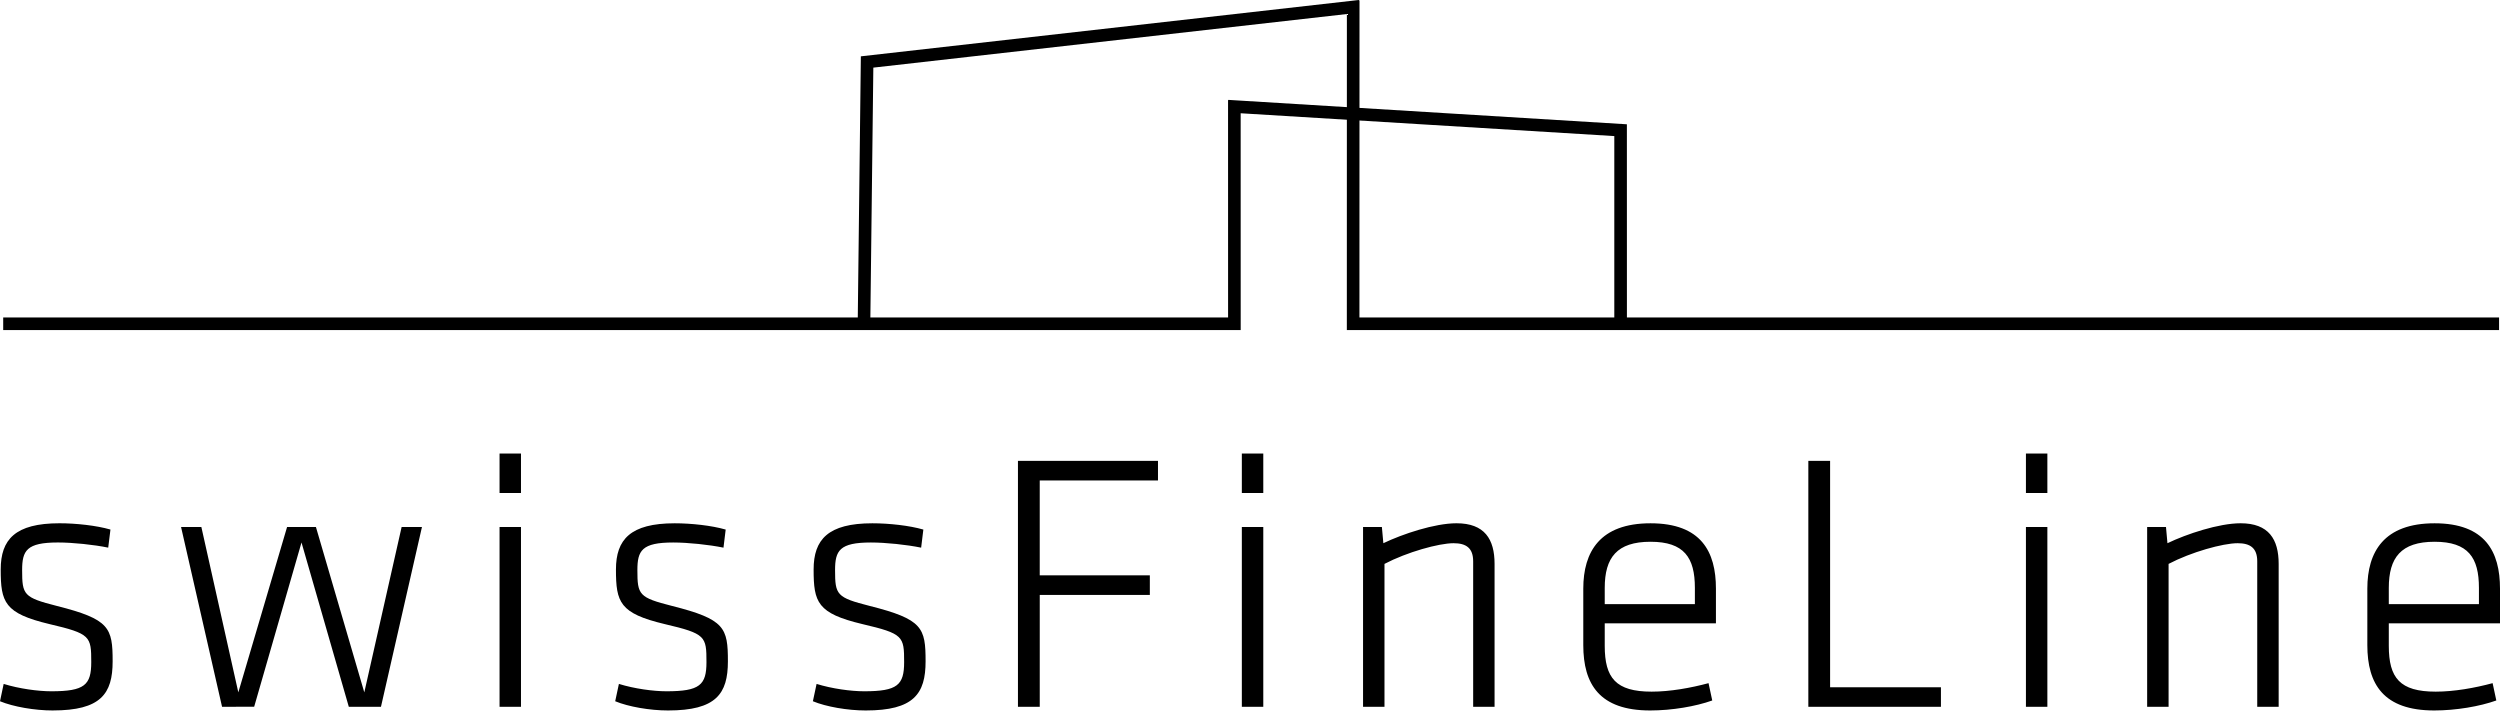 <svg width="740" height="212" viewBox="0 0 740 212" fill="none" xmlns="http://www.w3.org/2000/svg">
<path d="M402.412 0.197L402.392 93.97H739.724V97.698H398.663L398.677 4.151L258.507 20.017L257.619 94.799L253.894 94.749L254.812 16.674L402.195 0C402.274 0.064 402.343 0.133 402.412 0.197Z" fill="black"/>
<path d="M481.557 36.779L481.567 94.355H477.833V40.28L367.237 33.526L367.247 97.707H0.947V93.975H363.513L363.503 29.68L363.626 29.567C402.93 31.982 442.244 34.379 481.557 36.789V36.779Z" fill="black"/>
<path d="M15.639 210.299C10.271 210.299 3.932 209.205 0 207.568L1.085 202.44C5.683 203.86 11.258 204.619 15.195 204.619C25.042 204.619 27.01 202.761 27.01 195.992C27.01 188.34 26.788 187.571 14.647 184.731C1.302 181.551 0.212 178.277 0.212 168.555C0.212 159.7 4.475 154.888 17.597 154.888C22.521 154.888 28.534 155.544 32.693 156.747L32.032 162.101C27.765 161.224 21.534 160.573 17.158 160.573C7.859 160.573 6.551 162.969 6.551 168.757C6.551 176.088 6.986 176.857 16.823 179.357C32.461 183.301 33.34 185.816 33.34 195.76C33.34 205.374 29.847 210.294 15.629 210.294L15.639 210.299ZM65.727 209.205L53.591 155.983H59.6L70.542 204.94L84.977 155.983H93.511L107.833 204.94L118.883 155.983H124.902L112.766 209.205H103.245L89.244 160.573L75.233 209.2L65.727 209.205ZM147.867 209.205V155.983H154.211V209.205H147.867ZM147.867 145.925V134.24H154.211V145.925H147.867ZM197.738 210.299C192.385 210.299 186.036 209.205 182.099 207.568L183.194 202.44C187.782 203.86 193.357 204.619 197.304 204.619C207.141 204.619 209.114 202.761 209.114 195.992C209.114 188.34 208.892 187.571 196.756 184.731C183.411 181.556 182.321 178.282 182.321 168.56C182.321 159.705 186.584 154.893 199.706 154.893C204.63 154.893 210.648 155.549 214.802 156.752L214.151 162.106C209.879 161.228 203.643 160.578 199.272 160.578C189.978 160.578 188.665 162.974 188.665 168.762C188.665 176.093 189.109 176.862 198.942 179.362C214.58 183.306 215.458 185.82 215.458 195.765C215.458 205.379 211.966 210.299 197.748 210.299H197.738ZM256.252 210.299C250.89 210.299 244.545 209.205 240.613 207.568L241.709 202.44C246.297 203.86 251.871 204.619 255.818 204.619C265.66 204.619 267.623 202.761 267.623 195.992C267.623 188.34 267.406 187.571 255.265 184.731C241.926 181.556 240.831 178.282 240.831 168.56C240.831 159.705 245.098 154.893 258.216 154.893C263.149 154.893 269.158 155.549 273.312 156.752L272.66 162.106C268.398 161.228 262.162 160.578 257.786 160.578C248.492 160.578 247.18 162.974 247.18 168.762C247.18 176.093 247.624 176.862 257.461 179.362C273.099 183.306 273.973 185.82 273.973 195.765C273.973 205.379 270.47 210.299 256.262 210.299H256.252ZM301.313 209.205V136.42H342.763V142.213H307.761V170.3H340.351V176.093H307.766V209.205H301.313ZM367.583 209.205V155.983H373.932V209.205H367.583ZM367.583 145.925V134.24H373.932V145.925H367.583ZM436.057 209.205V166.149C436.057 162.214 433.975 160.79 430.256 160.79C425.88 160.79 416.482 163.417 409.807 166.913V209.205H403.463V155.983H409.037L409.472 160.79C415.165 158.058 424.666 154.888 431.129 154.888C439.442 154.888 442.392 159.587 442.392 166.918V209.205H436.057ZM474.996 178.82H501.685V174.017C501.685 165.044 498.508 160.361 488.553 160.361C478.607 160.361 475.001 165.044 475.001 174.017V178.824L474.996 178.82ZM488.883 204.728C494.359 204.728 500.477 203.628 505.726 202.213L506.826 207.341C501.903 209.101 494.902 210.299 488.449 210.299C473.467 210.299 468.652 202.539 468.652 190.953V174.239C468.652 163.309 473.585 154.893 488.553 154.893C503.55 154.893 507.916 163.309 507.916 174.239V184.514H475.001V191.17C475.001 200.685 478.282 204.728 488.883 204.728ZM541.71 203.421H574.516V209.205H535.267V136.42H541.71V203.421ZM599.676 209.205V155.983H606.021V209.205H599.676ZM599.676 145.925V134.24H606.021V145.925H599.676ZM668.141 209.205V166.149C668.141 162.214 666.069 160.79 662.349 160.79C657.973 160.79 648.566 163.417 641.901 166.913V209.205H635.556V155.983H641.131L641.565 160.79C647.248 158.058 656.77 154.888 663.223 154.888C671.525 154.888 674.485 159.587 674.485 166.918V209.205H668.141ZM707.085 178.82H733.764V174.017C733.764 165.044 730.592 160.361 720.642 160.361C710.691 160.361 707.085 165.044 707.085 174.017V178.82ZM720.972 204.728C726.448 204.728 732.566 203.628 737.815 202.213L738.91 207.341C733.976 209.101 726.981 210.299 720.533 210.299C705.551 210.299 700.731 202.539 700.731 190.953V174.239C700.731 163.309 705.664 154.893 720.642 154.893C735.624 154.893 740 163.309 740 174.239V184.514H707.085V191.17C707.085 200.685 710.361 204.728 720.972 204.728Z" fill="black"/>
</svg>
